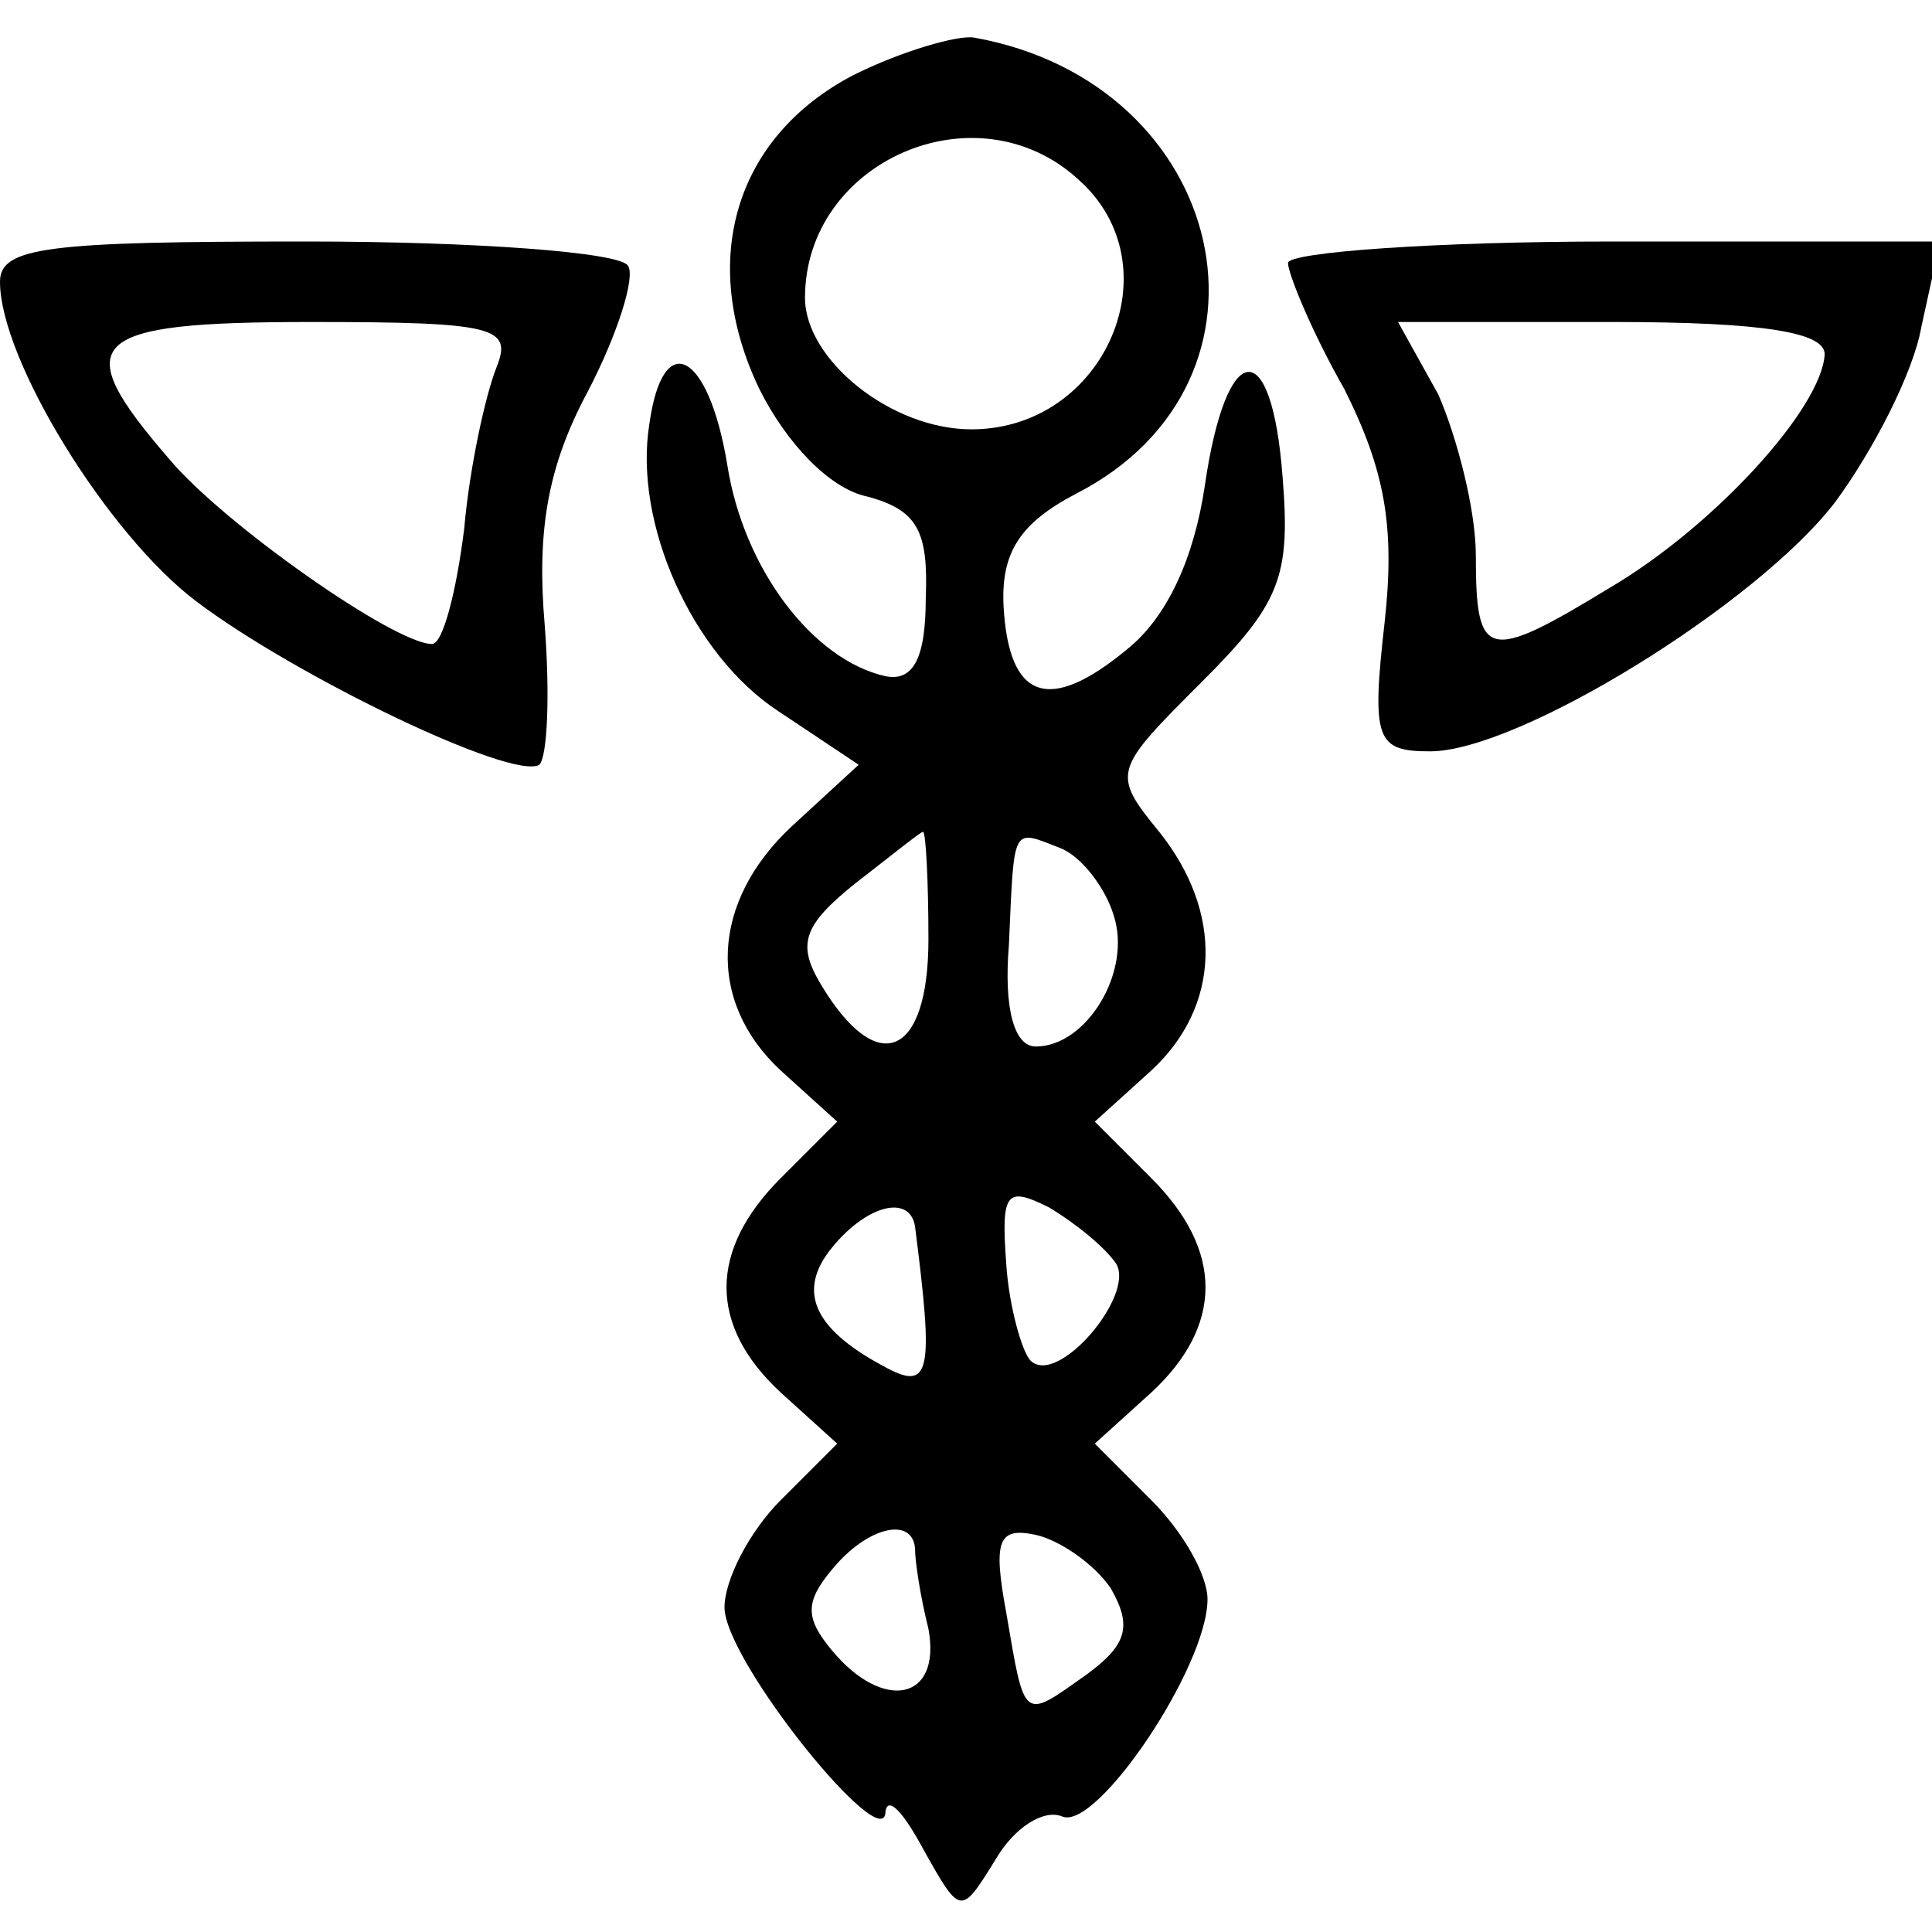 <?xml version="1.0" standalone="no"?>
<!DOCTYPE svg PUBLIC "-//W3C//DTD SVG 20010904//EN"
 "http://www.w3.org/TR/2001/REC-SVG-20010904/DTD/svg10.dtd">
<svg version="1.0" xmlns="http://www.w3.org/2000/svg"
 width="72pt" height="72pt" viewBox="0 0 72 72"
 preserveAspectRatio="xMidYMid meet">
<g transform="translate(0,72) scale(0.1,-0.1)"
fill="#000000" stroke="none">
<path d="M318 692 c-44 -23 -58 -69 -35 -117 10 -20 26 -37 40 -40 19 -5 23
-13 22 -38 0 -23 -5 -31 -15 -29 -27 6 -53 40 -59 79 -7 42 -24 51 -29 15 -6
-37 16 -86 48 -107 l30 -20 -25 -23 c-30 -28 -32 -65 -4 -91 l21 -19 -21 -21
c-27 -27 -27 -55 0 -80 l21 -19 -21 -21 c-12 -12 -21 -30 -21 -40 0 -20 60
-94 60 -76 1 6 7 -1 14 -14 14 -25 14 -25 27 -4 7 12 18 19 25 16 13 -5 54 56
54 81 0 9 -9 25 -21 37 l-21 21 21 19 c27 25 27 53 0 80 l-21 21 21 19 c26 24
27 59 3 89 -18 22 -17 23 16 56 29 29 33 39 30 76 -4 54 -21 52 -29 -3 -4 -27
-14 -49 -29 -61 -29 -24 -44 -19 -46 16 -1 20 6 31 27 42 82 42 57 153 -38
170 -6 1 -27 -5 -45 -14z m84 -39 c36 -32 10 -93 -40 -93 -30 0 -62 26 -62 49
0 51 64 79 102 44z m-56 -283 c0 -44 -19 -52 -40 -17 -9 15 -7 22 13 38 13 10
24 19 25 19 1 0 2 -18 2 -40z m69 9 c7 -21 -10 -49 -29 -49 -8 0 -12 14 -10
38 2 45 1 43 19 36 8 -3 17 -15 20 -25z m1 -130 c7 -12 -22 -46 -32 -36 -3 3
-8 20 -9 36 -2 27 0 29 16 21 10 -6 21 -15 25 -21z m-75 14 c7 -55 6 -62 -12
-52 -26 14 -32 28 -19 44 13 16 29 20 31 8z m0 -120 c0 -5 2 -18 5 -30 5 -27
-17 -31 -36 -8 -10 12 -10 18 0 30 13 16 30 20 31 8z m73 -15 c8 -14 6 -21 -9
-32 -24 -17 -23 -18 -30 23 -5 27 -3 32 11 29 9 -2 22 -11 28 -20z"/>
<path d="M0 615 c0 -29 40 -94 73 -119 37 -28 118 -67 128 -61 3 3 4 26 2 52
-3 35 1 59 16 87 11 21 18 43 15 47 -3 5 -57 9 -120 9 -96 0 -114 -2 -114 -15z
m185 -32 c-4 -10 -10 -37 -12 -60 -3 -24 -8 -43 -12 -43 -14 0 -78 45 -98 69
-38 44 -31 51 53 51 69 0 75 -2 69 -17z"/>
<path d="M480 622 c0 -4 9 -26 21 -47 15 -30 19 -51 15 -87 -5 -44 -3 -48 17
-48 33 0 122 55 151 93 14 19 29 48 32 65 l7 32 -122 0 c-66 0 -121 -4 -121
-8z m200 -34 c-1 -20 -41 -64 -80 -87 -46 -28 -50 -27 -50 12 0 17 -7 44 -14
60 l-15 27 80 0 c57 0 79 -4 79 -12z"/>
</g>
</svg>
